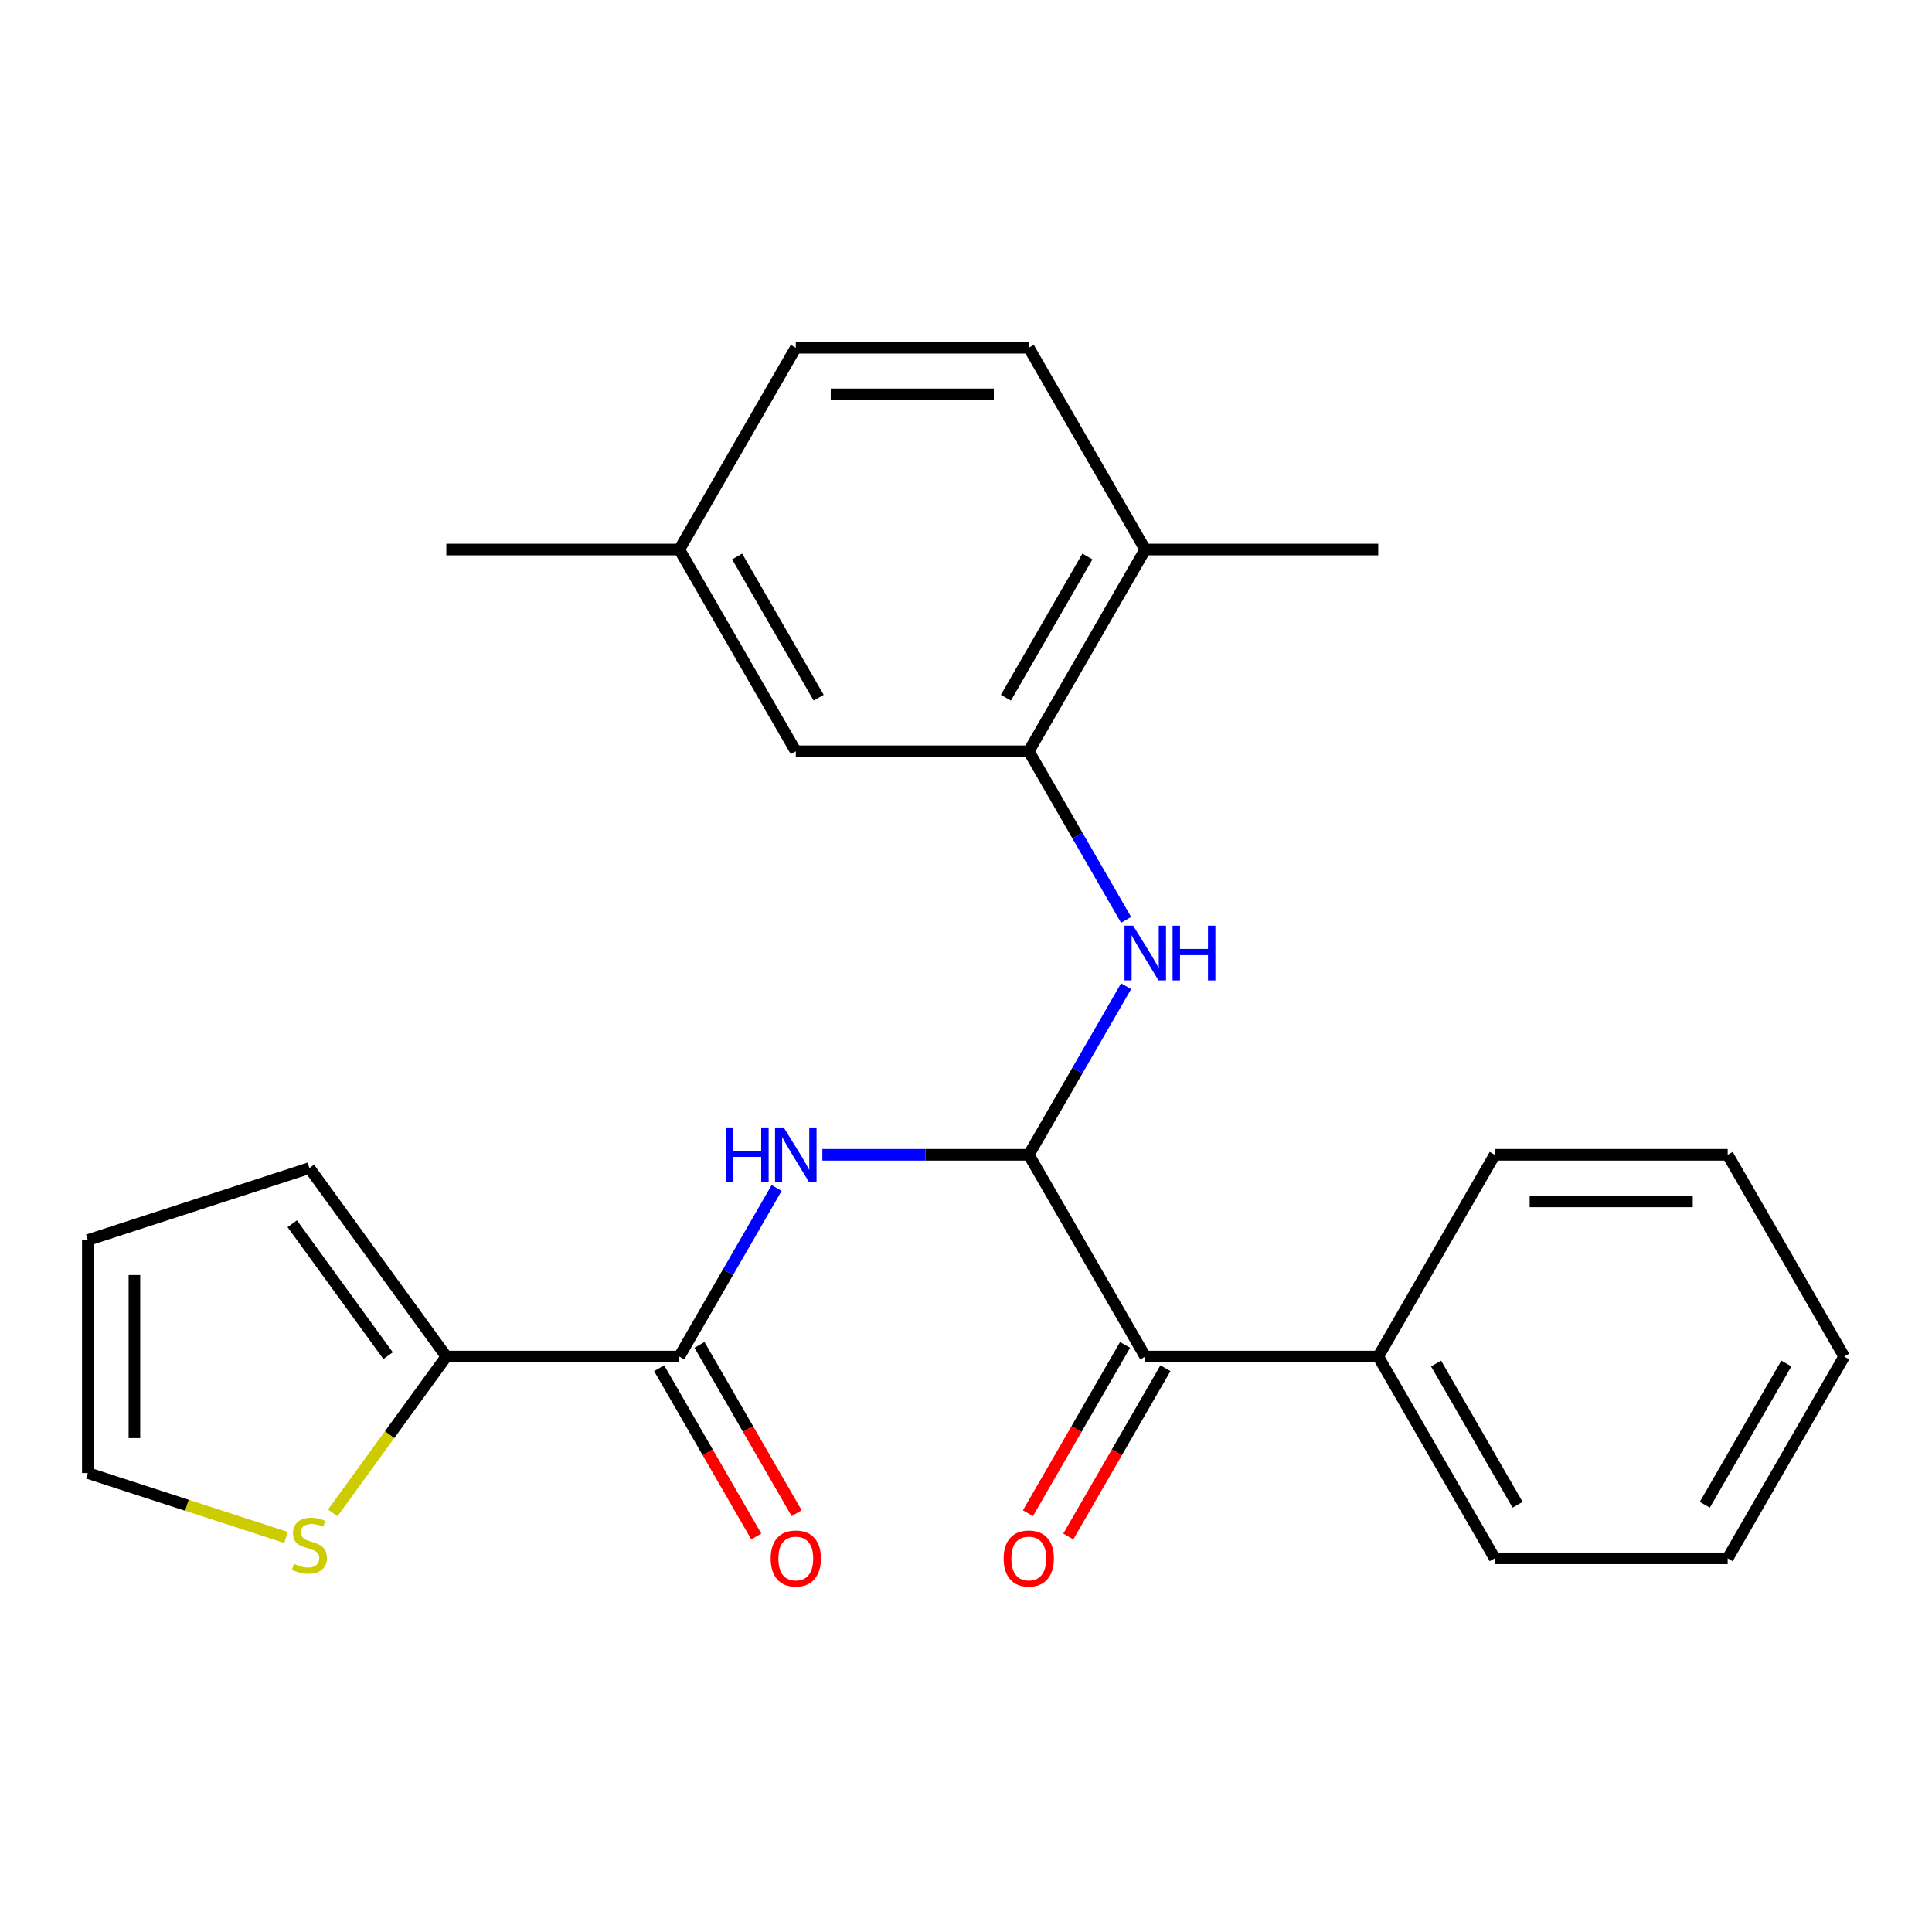 <?xml version='1.0' encoding='iso-8859-1'?>
<svg version='1.1' baseProfile='full'
              xmlns='http://www.w3.org/2000/svg'
                      xmlns:rdkit='http://www.rdkit.org/xml'
                      xmlns:xlink='http://www.w3.org/1999/xlink'
                  xml:space='preserve'
width='1000px' height='1000px' viewBox='0 0 1000 1000'>
<!-- END OF HEADER -->
<rect style='opacity:1.0;fill:#FFFFFF;stroke:none' width='1000' height='1000' x='0' y='0'> </rect>
<path class='bond-0' d='M 532.489,597.723 L 479.072,597.723' style='fill:none;fill-rule:evenodd;stroke:#000000;stroke-width:6px;stroke-linecap:butt;stroke-linejoin:miter;stroke-opacity:1' />
<path class='bond-0' d='M 479.072,597.723 L 425.656,597.723' style='fill:none;fill-rule:evenodd;stroke:#0000FF;stroke-width:6px;stroke-linecap:butt;stroke-linejoin:miter;stroke-opacity:1' />
<path class='bond-2' d='M 532.489,597.723 L 557.678,554.094' style='fill:none;fill-rule:evenodd;stroke:#000000;stroke-width:6px;stroke-linecap:butt;stroke-linejoin:miter;stroke-opacity:1' />
<path class='bond-2' d='M 557.678,554.094 L 582.867,510.466' style='fill:none;fill-rule:evenodd;stroke:#0000FF;stroke-width:6px;stroke-linecap:butt;stroke-linejoin:miter;stroke-opacity:1' />
<path class='bond-4' d='M 532.489,597.723 L 592.783,702.155' style='fill:none;fill-rule:evenodd;stroke:#000000;stroke-width:6px;stroke-linecap:butt;stroke-linejoin:miter;stroke-opacity:1' />
<path class='bond-1' d='M 401.985,614.898 L 376.796,658.526' style='fill:none;fill-rule:evenodd;stroke:#0000FF;stroke-width:6px;stroke-linecap:butt;stroke-linejoin:miter;stroke-opacity:1' />
<path class='bond-1' d='M 376.796,658.526 L 351.607,702.155' style='fill:none;fill-rule:evenodd;stroke:#000000;stroke-width:6px;stroke-linecap:butt;stroke-linejoin:miter;stroke-opacity:1' />
<path class='bond-3' d='M 351.607,702.155 L 231.02,702.155' style='fill:none;fill-rule:evenodd;stroke:#000000;stroke-width:6px;stroke-linecap:butt;stroke-linejoin:miter;stroke-opacity:1' />
<path class='bond-8' d='M 341.164,708.184 L 366.307,751.733' style='fill:none;fill-rule:evenodd;stroke:#000000;stroke-width:6px;stroke-linecap:butt;stroke-linejoin:miter;stroke-opacity:1' />
<path class='bond-8' d='M 366.307,751.733 L 391.45,795.281' style='fill:none;fill-rule:evenodd;stroke:#FF0000;stroke-width:6px;stroke-linecap:butt;stroke-linejoin:miter;stroke-opacity:1' />
<path class='bond-8' d='M 362.051,696.125 L 387.193,739.674' style='fill:none;fill-rule:evenodd;stroke:#000000;stroke-width:6px;stroke-linecap:butt;stroke-linejoin:miter;stroke-opacity:1' />
<path class='bond-8' d='M 387.193,739.674 L 412.336,783.223' style='fill:none;fill-rule:evenodd;stroke:#FF0000;stroke-width:6px;stroke-linecap:butt;stroke-linejoin:miter;stroke-opacity:1' />
<path class='bond-5' d='M 582.867,476.116 L 557.678,432.488' style='fill:none;fill-rule:evenodd;stroke:#0000FF;stroke-width:6px;stroke-linecap:butt;stroke-linejoin:miter;stroke-opacity:1' />
<path class='bond-5' d='M 557.678,432.488 L 532.489,388.859' style='fill:none;fill-rule:evenodd;stroke:#000000;stroke-width:6px;stroke-linecap:butt;stroke-linejoin:miter;stroke-opacity:1' />
<path class='bond-6' d='M 231.02,702.155 L 201.627,742.61' style='fill:none;fill-rule:evenodd;stroke:#000000;stroke-width:6px;stroke-linecap:butt;stroke-linejoin:miter;stroke-opacity:1' />
<path class='bond-6' d='M 201.627,742.61 L 172.235,783.065' style='fill:none;fill-rule:evenodd;stroke:#CCCC00;stroke-width:6px;stroke-linecap:butt;stroke-linejoin:miter;stroke-opacity:1' />
<path class='bond-9' d='M 231.02,702.155 L 160.14,604.597' style='fill:none;fill-rule:evenodd;stroke:#000000;stroke-width:6px;stroke-linecap:butt;stroke-linejoin:miter;stroke-opacity:1' />
<path class='bond-9' d='M 200.876,701.697 L 151.261,633.407' style='fill:none;fill-rule:evenodd;stroke:#000000;stroke-width:6px;stroke-linecap:butt;stroke-linejoin:miter;stroke-opacity:1' />
<path class='bond-12' d='M 582.339,696.125 L 557.197,739.674' style='fill:none;fill-rule:evenodd;stroke:#000000;stroke-width:6px;stroke-linecap:butt;stroke-linejoin:miter;stroke-opacity:1' />
<path class='bond-12' d='M 557.197,739.674 L 532.054,783.223' style='fill:none;fill-rule:evenodd;stroke:#FF0000;stroke-width:6px;stroke-linecap:butt;stroke-linejoin:miter;stroke-opacity:1' />
<path class='bond-12' d='M 603.226,708.184 L 578.083,751.733' style='fill:none;fill-rule:evenodd;stroke:#000000;stroke-width:6px;stroke-linecap:butt;stroke-linejoin:miter;stroke-opacity:1' />
<path class='bond-12' d='M 578.083,751.733 L 552.94,795.281' style='fill:none;fill-rule:evenodd;stroke:#FF0000;stroke-width:6px;stroke-linecap:butt;stroke-linejoin:miter;stroke-opacity:1' />
<path class='bond-13' d='M 592.783,702.155 L 713.37,702.155' style='fill:none;fill-rule:evenodd;stroke:#000000;stroke-width:6px;stroke-linecap:butt;stroke-linejoin:miter;stroke-opacity:1' />
<path class='bond-7' d='M 532.489,388.859 L 592.783,284.427' style='fill:none;fill-rule:evenodd;stroke:#000000;stroke-width:6px;stroke-linecap:butt;stroke-linejoin:miter;stroke-opacity:1' />
<path class='bond-7' d='M 520.647,361.135 L 562.852,288.033' style='fill:none;fill-rule:evenodd;stroke:#000000;stroke-width:6px;stroke-linecap:butt;stroke-linejoin:miter;stroke-opacity:1' />
<path class='bond-10' d='M 532.489,388.859 L 411.901,388.859' style='fill:none;fill-rule:evenodd;stroke:#000000;stroke-width:6px;stroke-linecap:butt;stroke-linejoin:miter;stroke-opacity:1' />
<path class='bond-11' d='M 148.045,795.782 L 96.75,779.115' style='fill:none;fill-rule:evenodd;stroke:#CCCC00;stroke-width:6px;stroke-linecap:butt;stroke-linejoin:miter;stroke-opacity:1' />
<path class='bond-11' d='M 96.75,779.115 L 45.455,762.449' style='fill:none;fill-rule:evenodd;stroke:#000000;stroke-width:6px;stroke-linecap:butt;stroke-linejoin:miter;stroke-opacity:1' />
<path class='bond-15' d='M 592.783,284.427 L 532.489,179.995' style='fill:none;fill-rule:evenodd;stroke:#000000;stroke-width:6px;stroke-linecap:butt;stroke-linejoin:miter;stroke-opacity:1' />
<path class='bond-18' d='M 592.783,284.427 L 713.37,284.427' style='fill:none;fill-rule:evenodd;stroke:#000000;stroke-width:6px;stroke-linecap:butt;stroke-linejoin:miter;stroke-opacity:1' />
<path class='bond-14' d='M 160.14,604.597 L 45.455,641.861' style='fill:none;fill-rule:evenodd;stroke:#000000;stroke-width:6px;stroke-linecap:butt;stroke-linejoin:miter;stroke-opacity:1' />
<path class='bond-16' d='M 411.901,388.859 L 351.607,284.427' style='fill:none;fill-rule:evenodd;stroke:#000000;stroke-width:6px;stroke-linecap:butt;stroke-linejoin:miter;stroke-opacity:1' />
<path class='bond-16' d='M 423.744,361.135 L 381.538,288.033' style='fill:none;fill-rule:evenodd;stroke:#000000;stroke-width:6px;stroke-linecap:butt;stroke-linejoin:miter;stroke-opacity:1' />
<path class='bond-27' d='M 45.455,762.449 L 45.455,641.861' style='fill:none;fill-rule:evenodd;stroke:#000000;stroke-width:6px;stroke-linecap:butt;stroke-linejoin:miter;stroke-opacity:1' />
<path class='bond-27' d='M 69.572,744.36 L 69.572,659.949' style='fill:none;fill-rule:evenodd;stroke:#000000;stroke-width:6px;stroke-linecap:butt;stroke-linejoin:miter;stroke-opacity:1' />
<path class='bond-19' d='M 713.37,702.155 L 773.664,806.587' style='fill:none;fill-rule:evenodd;stroke:#000000;stroke-width:6px;stroke-linecap:butt;stroke-linejoin:miter;stroke-opacity:1' />
<path class='bond-19' d='M 743.301,705.761 L 785.506,778.863' style='fill:none;fill-rule:evenodd;stroke:#000000;stroke-width:6px;stroke-linecap:butt;stroke-linejoin:miter;stroke-opacity:1' />
<path class='bond-20' d='M 713.37,702.155 L 773.664,597.723' style='fill:none;fill-rule:evenodd;stroke:#000000;stroke-width:6px;stroke-linecap:butt;stroke-linejoin:miter;stroke-opacity:1' />
<path class='bond-26' d='M 532.489,179.995 L 411.901,179.995' style='fill:none;fill-rule:evenodd;stroke:#000000;stroke-width:6px;stroke-linecap:butt;stroke-linejoin:miter;stroke-opacity:1' />
<path class='bond-26' d='M 514.401,204.113 L 429.989,204.113' style='fill:none;fill-rule:evenodd;stroke:#000000;stroke-width:6px;stroke-linecap:butt;stroke-linejoin:miter;stroke-opacity:1' />
<path class='bond-17' d='M 351.607,284.427 L 411.901,179.995' style='fill:none;fill-rule:evenodd;stroke:#000000;stroke-width:6px;stroke-linecap:butt;stroke-linejoin:miter;stroke-opacity:1' />
<path class='bond-21' d='M 351.607,284.427 L 231.02,284.427' style='fill:none;fill-rule:evenodd;stroke:#000000;stroke-width:6px;stroke-linecap:butt;stroke-linejoin:miter;stroke-opacity:1' />
<path class='bond-22' d='M 773.664,806.587 L 894.252,806.587' style='fill:none;fill-rule:evenodd;stroke:#000000;stroke-width:6px;stroke-linecap:butt;stroke-linejoin:miter;stroke-opacity:1' />
<path class='bond-23' d='M 773.664,597.723 L 894.252,597.723' style='fill:none;fill-rule:evenodd;stroke:#000000;stroke-width:6px;stroke-linecap:butt;stroke-linejoin:miter;stroke-opacity:1' />
<path class='bond-23' d='M 791.752,621.84 L 876.164,621.84' style='fill:none;fill-rule:evenodd;stroke:#000000;stroke-width:6px;stroke-linecap:butt;stroke-linejoin:miter;stroke-opacity:1' />
<path class='bond-25' d='M 894.252,806.587 L 954.545,702.155' style='fill:none;fill-rule:evenodd;stroke:#000000;stroke-width:6px;stroke-linecap:butt;stroke-linejoin:miter;stroke-opacity:1' />
<path class='bond-25' d='M 882.409,778.863 L 924.615,705.761' style='fill:none;fill-rule:evenodd;stroke:#000000;stroke-width:6px;stroke-linecap:butt;stroke-linejoin:miter;stroke-opacity:1' />
<path class='bond-24' d='M 894.252,597.723 L 954.545,702.155' style='fill:none;fill-rule:evenodd;stroke:#000000;stroke-width:6px;stroke-linecap:butt;stroke-linejoin:miter;stroke-opacity:1' />
<path  class='atom-1' d='M 375.681 583.563
L 379.521 583.563
L 379.521 595.603
L 394.001 595.603
L 394.001 583.563
L 397.841 583.563
L 397.841 611.883
L 394.001 611.883
L 394.001 598.803
L 379.521 598.803
L 379.521 611.883
L 375.681 611.883
L 375.681 583.563
' fill='#0000FF'/>
<path  class='atom-1' d='M 405.641 583.563
L 414.921 598.563
Q 415.841 600.043, 417.321 602.723
Q 418.801 605.403, 418.881 605.563
L 418.881 583.563
L 422.641 583.563
L 422.641 611.883
L 418.761 611.883
L 408.801 595.483
Q 407.641 593.563, 406.401 591.363
Q 405.201 589.163, 404.841 588.483
L 404.841 611.883
L 401.161 611.883
L 401.161 583.563
L 405.641 583.563
' fill='#0000FF'/>
<path  class='atom-3' d='M 586.523 479.131
L 595.803 494.131
Q 596.723 495.611, 598.203 498.291
Q 599.683 500.971, 599.763 501.131
L 599.763 479.131
L 603.523 479.131
L 603.523 507.451
L 599.643 507.451
L 589.683 491.051
Q 588.523 489.131, 587.283 486.931
Q 586.083 484.731, 585.723 484.051
L 585.723 507.451
L 582.043 507.451
L 582.043 479.131
L 586.523 479.131
' fill='#0000FF'/>
<path  class='atom-3' d='M 606.923 479.131
L 610.763 479.131
L 610.763 491.171
L 625.243 491.171
L 625.243 479.131
L 629.083 479.131
L 629.083 507.451
L 625.243 507.451
L 625.243 494.371
L 610.763 494.371
L 610.763 507.451
L 606.923 507.451
L 606.923 479.131
' fill='#0000FF'/>
<path  class='atom-7' d='M 152.14 809.432
Q 152.46 809.552, 153.78 810.112
Q 155.1 810.672, 156.54 811.032
Q 158.02 811.352, 159.46 811.352
Q 162.14 811.352, 163.7 810.072
Q 165.26 808.752, 165.26 806.472
Q 165.26 804.912, 164.46 803.952
Q 163.7 802.992, 162.5 802.472
Q 161.3 801.952, 159.3 801.352
Q 156.78 800.592, 155.26 799.872
Q 153.78 799.152, 152.7 797.632
Q 151.66 796.112, 151.66 793.552
Q 151.66 789.992, 154.06 787.792
Q 156.5 785.592, 161.3 785.592
Q 164.58 785.592, 168.3 787.152
L 167.38 790.232
Q 163.98 788.832, 161.42 788.832
Q 158.66 788.832, 157.14 789.992
Q 155.62 791.112, 155.66 793.072
Q 155.66 794.592, 156.42 795.512
Q 157.22 796.432, 158.34 796.952
Q 159.5 797.472, 161.42 798.072
Q 163.98 798.872, 165.5 799.672
Q 167.02 800.472, 168.1 802.112
Q 169.22 803.712, 169.22 806.472
Q 169.22 810.392, 166.58 812.512
Q 163.98 814.592, 159.62 814.592
Q 157.1 814.592, 155.18 814.032
Q 153.3 813.512, 151.06 812.592
L 152.14 809.432
' fill='#CCCC00'/>
<path  class='atom-9' d='M 398.901 806.667
Q 398.901 799.867, 402.261 796.067
Q 405.621 792.267, 411.901 792.267
Q 418.181 792.267, 421.541 796.067
Q 424.901 799.867, 424.901 806.667
Q 424.901 813.547, 421.501 817.467
Q 418.101 821.347, 411.901 821.347
Q 405.661 821.347, 402.261 817.467
Q 398.901 813.587, 398.901 806.667
M 411.901 818.147
Q 416.221 818.147, 418.541 815.267
Q 420.901 812.347, 420.901 806.667
Q 420.901 801.107, 418.541 798.307
Q 416.221 795.467, 411.901 795.467
Q 407.581 795.467, 405.221 798.267
Q 402.901 801.067, 402.901 806.667
Q 402.901 812.387, 405.221 815.267
Q 407.581 818.147, 411.901 818.147
' fill='#FF0000'/>
<path  class='atom-13' d='M 519.489 806.667
Q 519.489 799.867, 522.849 796.067
Q 526.209 792.267, 532.489 792.267
Q 538.769 792.267, 542.129 796.067
Q 545.489 799.867, 545.489 806.667
Q 545.489 813.547, 542.089 817.467
Q 538.689 821.347, 532.489 821.347
Q 526.249 821.347, 522.849 817.467
Q 519.489 813.587, 519.489 806.667
M 532.489 818.147
Q 536.809 818.147, 539.129 815.267
Q 541.489 812.347, 541.489 806.667
Q 541.489 801.107, 539.129 798.307
Q 536.809 795.467, 532.489 795.467
Q 528.169 795.467, 525.809 798.267
Q 523.489 801.067, 523.489 806.667
Q 523.489 812.387, 525.809 815.267
Q 528.169 818.147, 532.489 818.147
' fill='#FF0000'/>
</svg>
